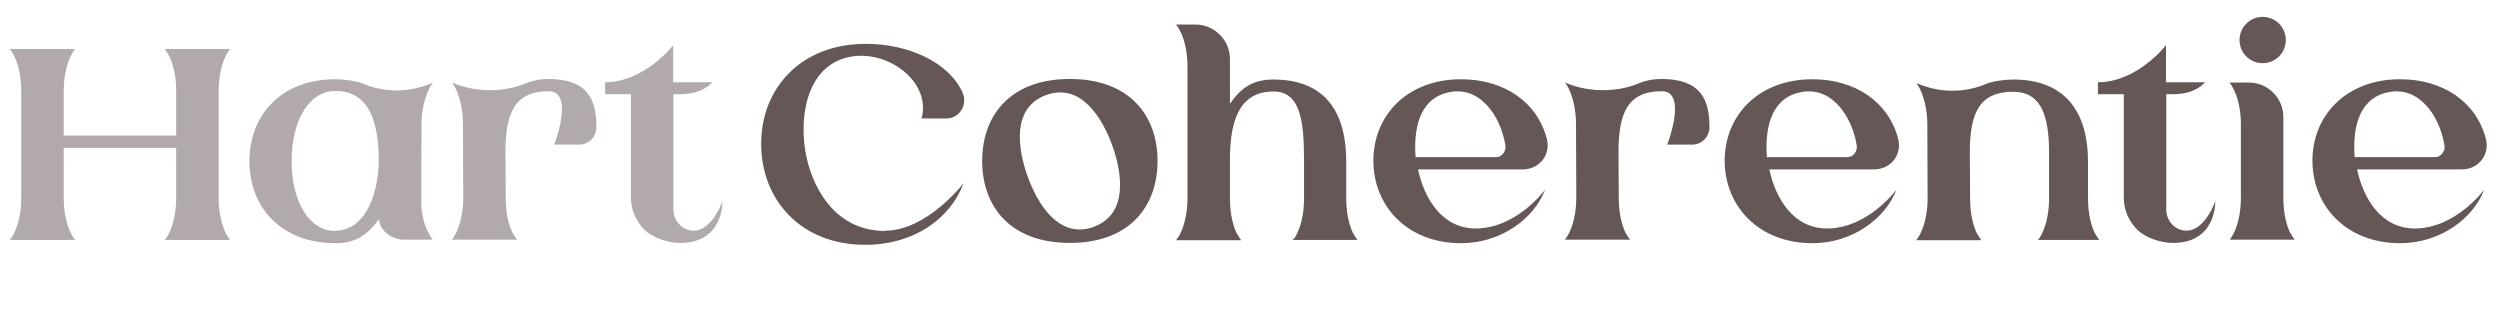 <svg width="459" height="59" viewBox="0 0 459 59" fill="none" xmlns="http://www.w3.org/2000/svg">
<path d="M40.15 36.25C40.15 40.7 41.5 43.05 42.05 43.8L42.25 44.05H30.25L30.45 43.8C31 43.05 32.35 40.7 32.35 36.25V27.15H11.7V36.25C11.7 40.7 13.05 43.05 13.6 43.8L13.8 44.05H1.8L2 43.8C2.55 43.05 3.9 40.7 3.9 36.25V16.75C3.9 11.3 1.8 9 1.8 9H13.8C13.8 9 11.7 11.3 11.7 16.75V24.9H32.35V16.75C32.35 11.3 30.25 9 30.25 9H42.25C42.25 9 40.15 11.3 40.15 16.75V36.25ZM77.392 22.9L77.342 37C77.342 41.5 79.442 44 79.442 44H74.092C71.992 44 69.592 42.3 69.592 40.2C67.792 42.7 65.742 44.65 61.592 44.65C51.442 44.65 45.792 37.9 45.792 29.6C45.792 21.3 51.442 14.55 61.592 14.55C63.242 14.55 65.392 14.85 66.642 15.35C70.742 17.1 75.392 17 79.492 15.15C79.492 15.15 77.392 17.75 77.392 22.9ZM61.542 42.4V42.35C67.642 42.35 69.542 34.35 69.542 29.55C69.542 22.15 67.642 16.7 61.542 16.7C56.742 16.7 53.542 22.15 53.542 29.55C53.542 37 56.742 42.4 61.542 42.4ZM100.8 14.5H100.65C107.9 14.5 109.5 18.25 109.5 23.35C109.5 25.1 108.1 26.55 106.35 26.55H101.75C101.75 26.55 105.55 16.75 100.75 16.75C94.65 16.75 92.8 20.5 92.8 27.9L92.85 36.3C92.85 39.3 93.45 41.3 94 42.55L94.05 42.65C94.4 43.3 94.7 43.7 94.85 43.9L94.95 44H82.95L83.15 43.75C83.7 43 85.05 40.65 85.05 36.2L85 22.85C85 20.3 84.5 18.35 84 17.05C83.55 15.9 83.1 15.3 83 15.15C87.05 16.95 92.4 17.05 96.5 15.3C97.7 14.8 99.15 14.5 100.8 14.5ZM132.695 36.8H132.645C132.645 36.8 132.995 44.6 124.895 44.6C122.595 44.6 119.795 43.65 118.295 42.15C116.795 40.65 115.845 38.6 115.845 36.3V17.3H111.095V15.1C118.345 15.1 123.595 8.3 123.595 8.3V15.1H130.795C129.245 16.75 127.095 17.3 124.845 17.3H123.645V38.5C123.645 40.5 125.195 42.25 127.195 42.35C129.995 42.5 131.995 38.85 132.695 36.8Z" fill="#665757" fill-opacity="0.5"/>
<path d="M162.5 42.4L162.55 42.35C170.2 42.35 176.9 33.65 176.9 33.65C174.45 40.25 167.7 44.95 158.85 44.95C146.95 44.95 139.75 36.6 139.75 26.4C139.75 16.2 147.05 8.05 158.95 8.05C166.9 8.05 174.3 11.5 176.75 17.05C177.7 19.25 176.15 21.75 173.75 21.75H169.2C171.05 14.95 162.8 8.9 155.75 10.5C147.75 12.3 146.65 22.2 148.05 28.75C149.45 35.3 153.85 42.4 162.5 42.4ZM196.427 14.5C207.427 14.5 212.527 21.25 212.527 29.55C212.527 37.85 207.427 44.6 196.427 44.6C185.427 44.6 180.327 37.85 180.327 29.55C180.327 21.25 185.427 14.5 196.427 14.5ZM200.827 41.65H200.777C207.127 39.35 206.077 31.9 204.227 26.75C202.377 21.6 198.427 15.15 192.077 17.45C185.727 19.75 186.827 27.25 188.677 32.4C190.527 37.55 194.477 43.95 200.827 41.65ZM237.468 43.8L237.518 43.95C238.068 43.2 239.418 40.85 239.418 36.4V29.3C239.418 21.85 238.618 16.8 233.818 16.8C227.718 16.8 225.818 21.85 225.818 29.3V36.4C225.818 39.4 226.418 41.4 226.968 42.65L227.018 42.75C227.368 43.4 227.668 43.8 227.818 44L227.918 44.1H215.918L216.118 43.85C216.668 43.1 218.018 40.75 218.018 36.3V12.25C218.018 6.8 215.918 4.5 215.918 4.5H219.468C222.968 4.5 225.818 7.35 225.818 10.85V19.05C227.568 16.55 229.618 14.6 233.768 14.6C243.918 14.6 247.168 21.35 247.168 29.65V36.35C247.168 39.35 247.768 41.35 248.318 42.6L248.368 42.7C248.718 43.35 249.018 43.75 249.168 43.95L249.268 44.05H237.268L237.468 43.8ZM270.95 41.95H270.9C278.5 41.95 283.7 34.8 283.7 34.8C281.65 40.15 275.6 44.65 268.25 44.65C258.35 44.65 252.15 37.8 252.15 29.5C252.15 21.2 258.35 14.55 268.25 14.55C276.1 14.55 282.25 18.7 284 25.5C284.75 28.45 282.6 31.1 279.6 31.1H260.35C261.5 36.5 264.8 41.95 270.95 41.95ZM265.6 17.05H265.55C260.4 18.45 259.55 24 259.9 28.85H274.7C275.75 28.85 276.55 27.75 276.4 26.75C275.5 21.05 271.45 15.45 265.6 17.05ZM305.157 14.5H305.007C312.257 14.5 313.857 18.25 313.857 23.35C313.857 25.1 312.457 26.55 310.707 26.55H306.107C306.107 26.55 309.907 16.75 305.107 16.75C299.007 16.75 297.157 20.5 297.157 27.9L297.207 36.3C297.207 39.3 297.807 41.3 298.357 42.55L298.407 42.65C298.757 43.3 299.057 43.7 299.207 43.9L299.307 44H287.307L287.507 43.75C288.057 43 289.407 40.65 289.407 36.2L289.357 22.85C289.357 20.3 288.857 18.35 288.357 17.05C287.907 15.9 287.457 15.3 287.357 15.15C291.407 16.95 296.757 17.05 300.857 15.3C302.057 14.8 303.507 14.5 305.157 14.5ZM335.452 41.95H335.402C343.002 41.95 348.202 34.8 348.202 34.8C346.152 40.15 340.102 44.65 332.752 44.65C322.852 44.65 316.652 37.8 316.652 29.5C316.652 21.2 322.852 14.55 332.752 14.55C340.602 14.55 346.752 18.7 348.502 25.5C349.252 28.45 347.102 31.1 344.102 31.1H324.852C326.002 36.5 329.302 41.95 335.452 41.95ZM330.102 17.05H330.052C324.902 18.45 324.052 24 324.402 28.85H339.202C340.252 28.85 341.052 27.75 340.902 26.75C340.002 21.05 335.952 15.45 330.102 17.05ZM374.359 43.8L374.309 43.9C374.859 43.15 376.209 40.8 376.209 36.35V28C376.209 20.6 374.409 16.85 369.609 16.85C363.509 16.85 361.659 20.6 361.659 28L361.709 36.4C361.709 39.4 362.309 41.4 362.859 42.65L362.909 42.75C363.259 43.4 363.559 43.8 363.709 44L363.809 44.1H351.809L352.009 43.85C352.559 43.1 353.909 40.75 353.909 36.3L353.859 22.95C353.859 20.4 353.359 18.45 352.859 17.15C352.409 16 351.959 15.4 351.859 15.25C355.909 17.05 360.559 17.15 364.659 15.4C365.859 14.9 368.009 14.6 369.659 14.6C379.809 14.6 383.359 21.35 383.359 29.65V36.35C383.359 39.35 383.959 41.35 384.509 42.6L384.559 42.7C384.909 43.35 385.209 43.75 385.359 43.95L385.459 44.05H374.159L374.359 43.8ZM406.779 36.8H406.729C406.729 36.8 407.079 44.6 398.979 44.6C396.679 44.6 393.879 43.65 392.379 42.15C390.879 40.65 389.929 38.6 389.929 36.3V17.3H385.179V15.1C392.429 15.1 397.679 8.3 397.679 8.3V15.1H404.879C403.329 16.75 401.179 17.3 398.929 17.3H397.729V38.5C397.729 40.5 399.279 42.25 401.279 42.35C404.079 42.5 406.079 38.85 406.779 36.8ZM415.427 11.6H415.377C413.077 11.6 411.177 9.7 411.177 7.35C411.177 5 413.077 3.1 415.427 3.1C417.777 3.1 419.677 5 419.677 7.35C419.677 9.7 417.777 11.6 415.427 11.6ZM409.577 43.75L409.527 43.8C410.077 43.05 411.427 40.7 411.427 36.25V22.9C411.427 17.45 409.327 15.15 409.327 15.15H412.877C416.377 15.15 419.227 18 419.227 21.5V36.3C419.227 39.3 419.827 41.3 420.377 42.55L420.427 42.65C420.777 43.3 421.077 43.7 421.227 43.9L421.327 44H409.377L409.577 43.75ZM443.362 41.95H443.312C450.912 41.95 456.112 34.8 456.112 34.8C454.062 40.15 448.012 44.65 440.662 44.65C430.762 44.65 424.562 37.8 424.562 29.5C424.562 21.2 430.762 14.55 440.662 14.55C448.512 14.55 454.662 18.7 456.412 25.5C457.162 28.45 455.012 31.1 452.012 31.1H432.762C433.912 36.5 437.212 41.95 443.362 41.95ZM438.012 17.05H437.962C432.812 18.45 431.962 24 432.312 28.85H447.112C448.162 28.85 448.962 27.75 448.812 26.75C447.912 21.05 443.862 15.45 438.012 17.05Z" fill="#665757"/>
</svg>
